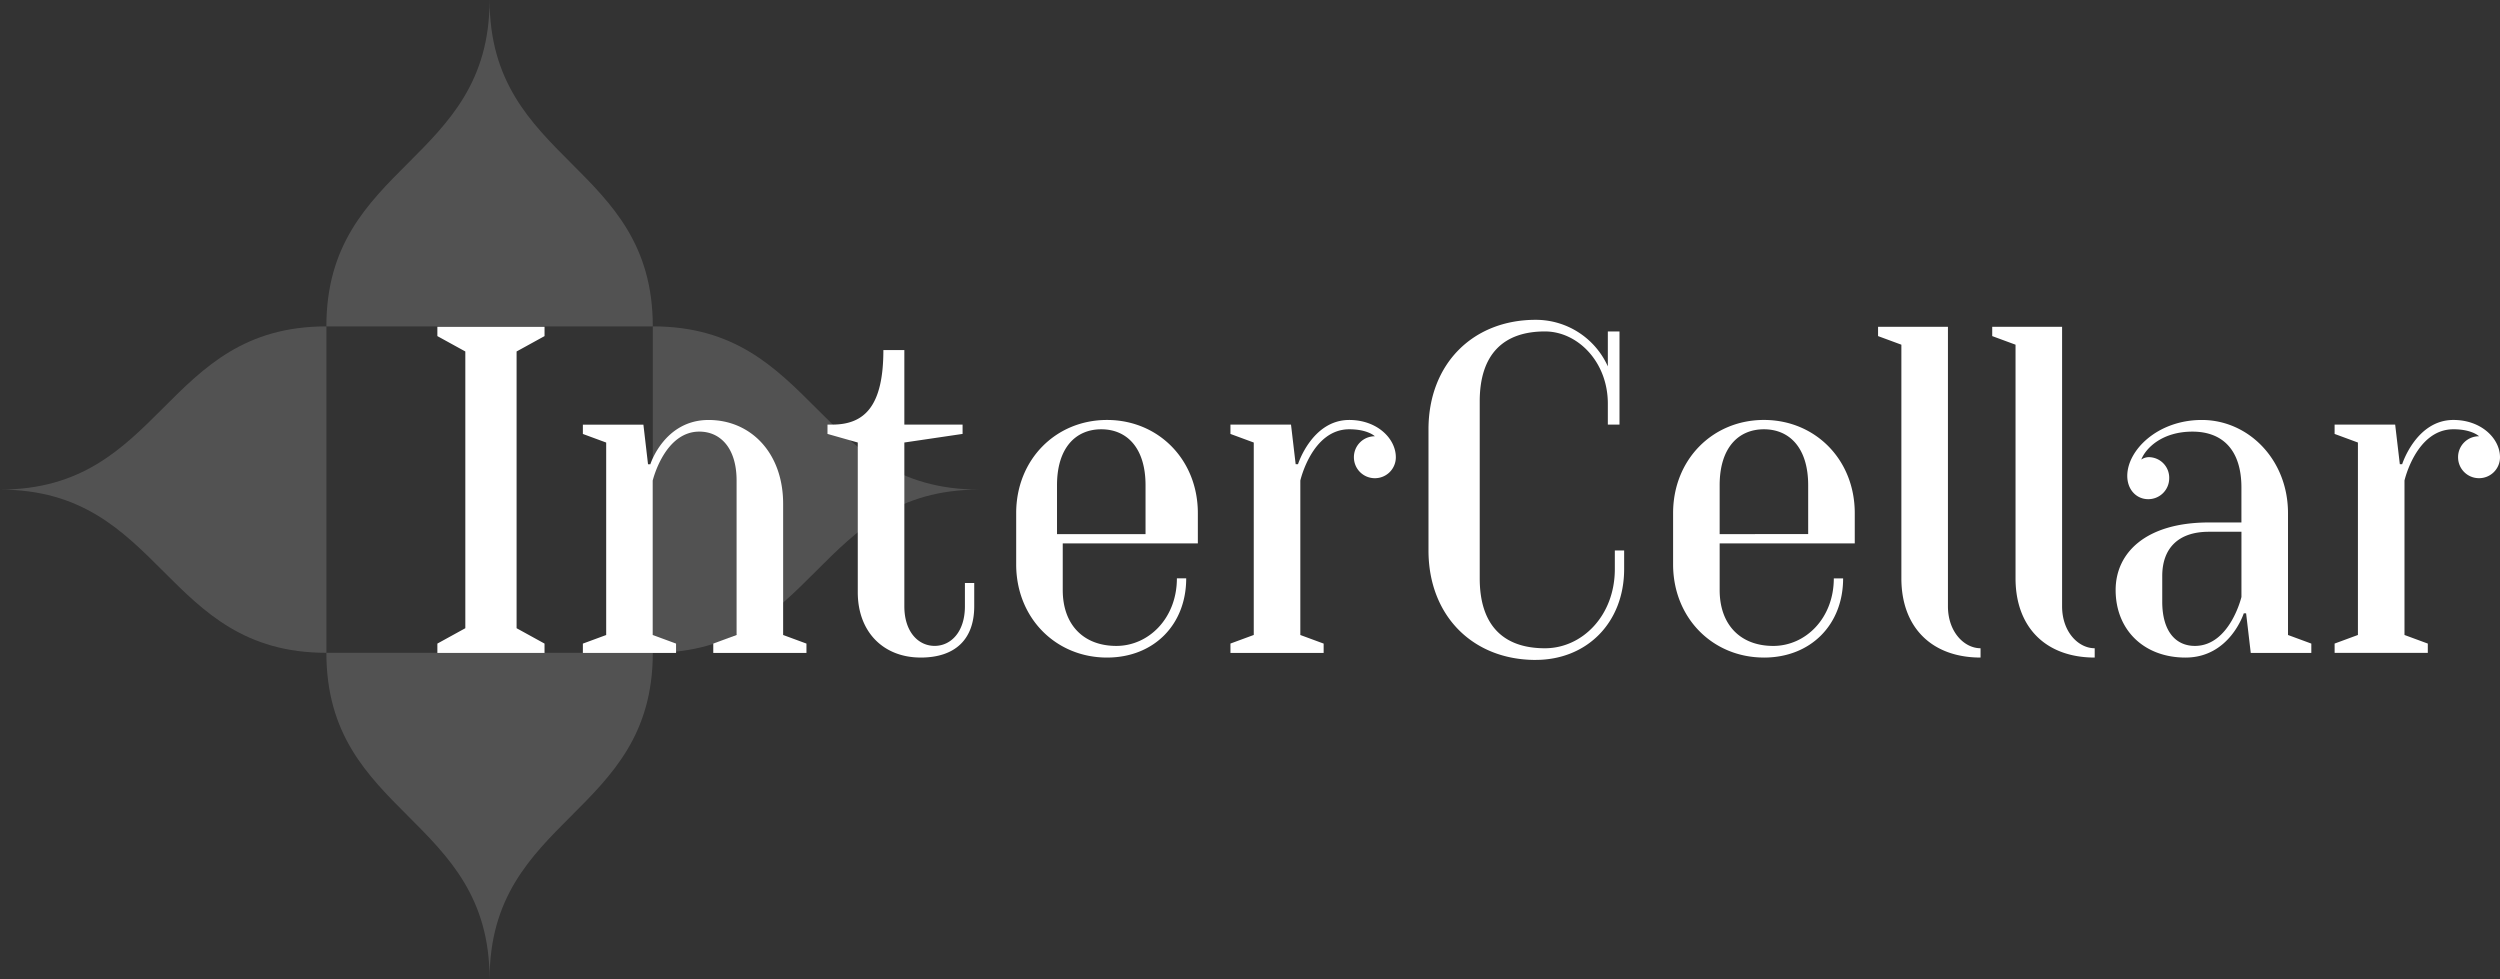 <svg xmlns="http://www.w3.org/2000/svg" width="514.688" height="201.587" viewBox="0 0 514.688 201.587"><rect x="0" y="0" width="514.688" height="201.587" fill="#333333" stroke="none"/><g id="Groupe_164" data-name="Groupe 164" transform="translate(0.003 0.002)"><g id="Group_3" data-name="Group 3" opacity="0.153"><path id="Path_1" data-name="Path 1" d="M984.636-655.886c33.6,0,33.6-33.6,67.2-33.6-33.6,0-33.6-33.6-67.2-33.6Z" transform="translate(-850.244 790.277)" fill="#fff"/><path id="Path_2" data-name="Path 2" d="M824.1-723.083c-33.6,0-33.6,33.6-67.2,33.6,33.6,0,33.6,33.6,67.2,33.6Z" transform="translate(-756.903 790.277)" fill="#fff"/><path id="Path_3" data-name="Path 3" d="M937.964-769.75c0-33.6-33.6-33.6-33.6-67.2,0,33.6-33.6,33.6-33.6,67.194Z" transform="translate(-803.573 836.948)" fill="#fff"/><path id="Path_4" data-name="Path 4" d="M870.764-609.212c0,33.6,33.6,33.6,33.6,67.193,0-33.6,33.6-33.6,33.6-67.193Z" transform="translate(-803.572 743.604)" fill="#fff"/></g><path id="Path_86046" data-name="Path 86046" d="M909.484-656.806h22.061v-1.919l-5.752-3.165v-56.973l5.755-3.165v-1.918H909.484v1.918l5.755,3.165v56.973l-5.755,3.165Zm29.955,0h19.183v-1.919l-4.8-1.77v-31.8s2.4-10.071,9.592-10.071c4.316,0,7.672,3.357,7.672,10.071v31.8l-4.8,1.77v1.919h19.183v-1.919l-4.8-1.77v-27c0-10.551-6.714-17.265-15.347-17.265-9.112,0-11.99,9.112-11.99,9.112h-.48L951.9-703.8H939.439v1.918l4.8,1.77v39.621l-4.8,1.77Zm69.54.959c7.194,0,11.031-3.836,11.031-10.551v-4.8h-1.918v4.793c0,5.275-2.877,8.153-6.235,8.153s-6.235-2.875-6.235-8.153v-33.716l11.99-1.77v-1.918h-11.99v-15.346h-4.316c0,11.507-3.836,15.347-10.551,15.347H989.8v1.918l6.235,1.77v30.841c0,8.153,5.275,13.428,12.948,13.428Zm38.366,0c9.592,0,16.306-6.714,16.306-16.306h-1.918c0,8.153-5.755,13.908-12.469,13.908s-11.031-4.316-11.031-11.507v-9.594h27.815v-6.233c0-11.031-8.153-19.183-18.7-19.183s-18.7,8.151-18.7,19.183v10.551c0,11.029,8.153,19.182,18.7,19.182Zm-10.292-25.417v-10.072c0-7.672,3.836-11.507,9.112-11.507s9.112,3.836,9.112,11.507v10.071Zm35.71,24.459h19.183v-1.919l-4.8-1.77v-31.8s2.4-10.551,10.071-10.551c3.836,0,5.275,1.439,5.275,1.439a4.3,4.3,0,0,0-4.316,4.281v.035a4.3,4.3,0,0,0,4.281,4.316h.035a4.3,4.3,0,0,0,4.316-4.281v-.035c0-3.836-3.836-7.672-9.592-7.672-7.672,0-10.551,9.112-10.551,9.112h-.48l-.958-8.154h-12.469v1.918l4.8,1.77V-660.5l-4.8,1.77Zm62.825,1.44c10.551,0,18.224-7.672,18.224-18.7V-677.9h-1.919v3.833c0,9.592-6.714,16.306-14.387,16.306-8.632,0-13.428-4.8-13.428-14.387V-708.6c0-9.592,4.8-14.387,13.428-14.387,6.714,0,12.948,6.235,12.948,14.867v4.316h2.4v-19.184h-2.4v7.2a16.249,16.249,0,0,0-14.864-9.592c-12.948,0-22.06,9.112-22.06,22.543v24.936c0,13.427,9.109,22.541,22.058,22.541Zm47-.48c9.592,0,16.306-6.714,16.306-16.306h-1.918c0,8.153-5.755,13.908-12.469,13.908s-11.031-4.316-11.031-11.507v-9.6h27.815v-6.233c0-11.031-8.153-19.183-18.7-19.183s-18.7,8.151-18.7,19.183v10.551c0,11.029,8.153,19.182,18.7,19.182Zm-9.113-25.42v-10.072c0-7.672,3.836-11.507,9.112-11.507s9.112,3.836,9.112,11.507v10.071Zm53.713,25.418v-1.919c-3.357,0-6.714-3.357-6.714-8.632v-57.55h-14.387v1.918l4.8,1.77v48.106c0,10.072,6.236,16.306,16.307,16.306Zm23.5,0v-1.919c-3.357,0-6.714-3.357-6.714-8.632v-57.55h-14.385v1.918l4.8,1.77v48.106c0,10.072,6.233,16.306,16.3,16.306Zm18.7,0c9.112,0,11.99-9.112,11.99-9.112h.48l.957,8.153h12.469v-1.919l-4.8-1.77v-25.084c0-11.031-8.152-19.183-17.744-19.183-9.112,0-15.347,6.235-15.347,11.507,0,2.877,1.918,4.8,4.316,4.8a4.3,4.3,0,0,0,4.316-4.281.335.335,0,0,0,0-.035,4.228,4.228,0,0,0-3.836-4.316,2.8,2.8,0,0,0-1.918.48c.959-2.4,4.316-5.755,10.551-5.755s10.071,3.836,10.071,11.507v7.194h-6.713c-12.948,0-19.183,6.235-19.183,13.908,0,8.153,5.761,13.907,14.394,13.907Zm1.919-2.4c-3.836,0-6.714-2.877-6.714-9.112v-5.275c0-5.755,3.357-9.112,9.592-9.112h6.714v13.428s-2.4,10.073-9.59,10.073Zm28.775,1.439h19.183v-1.919l-4.8-1.77v-31.8s2.4-10.551,10.071-10.551c3.836,0,5.276,1.439,5.276,1.439a4.3,4.3,0,0,0-4.316,4.281v.035a4.3,4.3,0,0,0,4.281,4.316h.035a4.3,4.3,0,0,0,4.316-4.281v-.035c0-3.836-3.836-7.672-9.592-7.672-7.672,0-10.551,9.112-10.551,9.112h-.48l-.959-8.153h-12.469v1.918l4.8,1.77v39.62l-4.8,1.77Z" transform="translate(-819.443 791.221)" fill="#fff"/></g></svg>